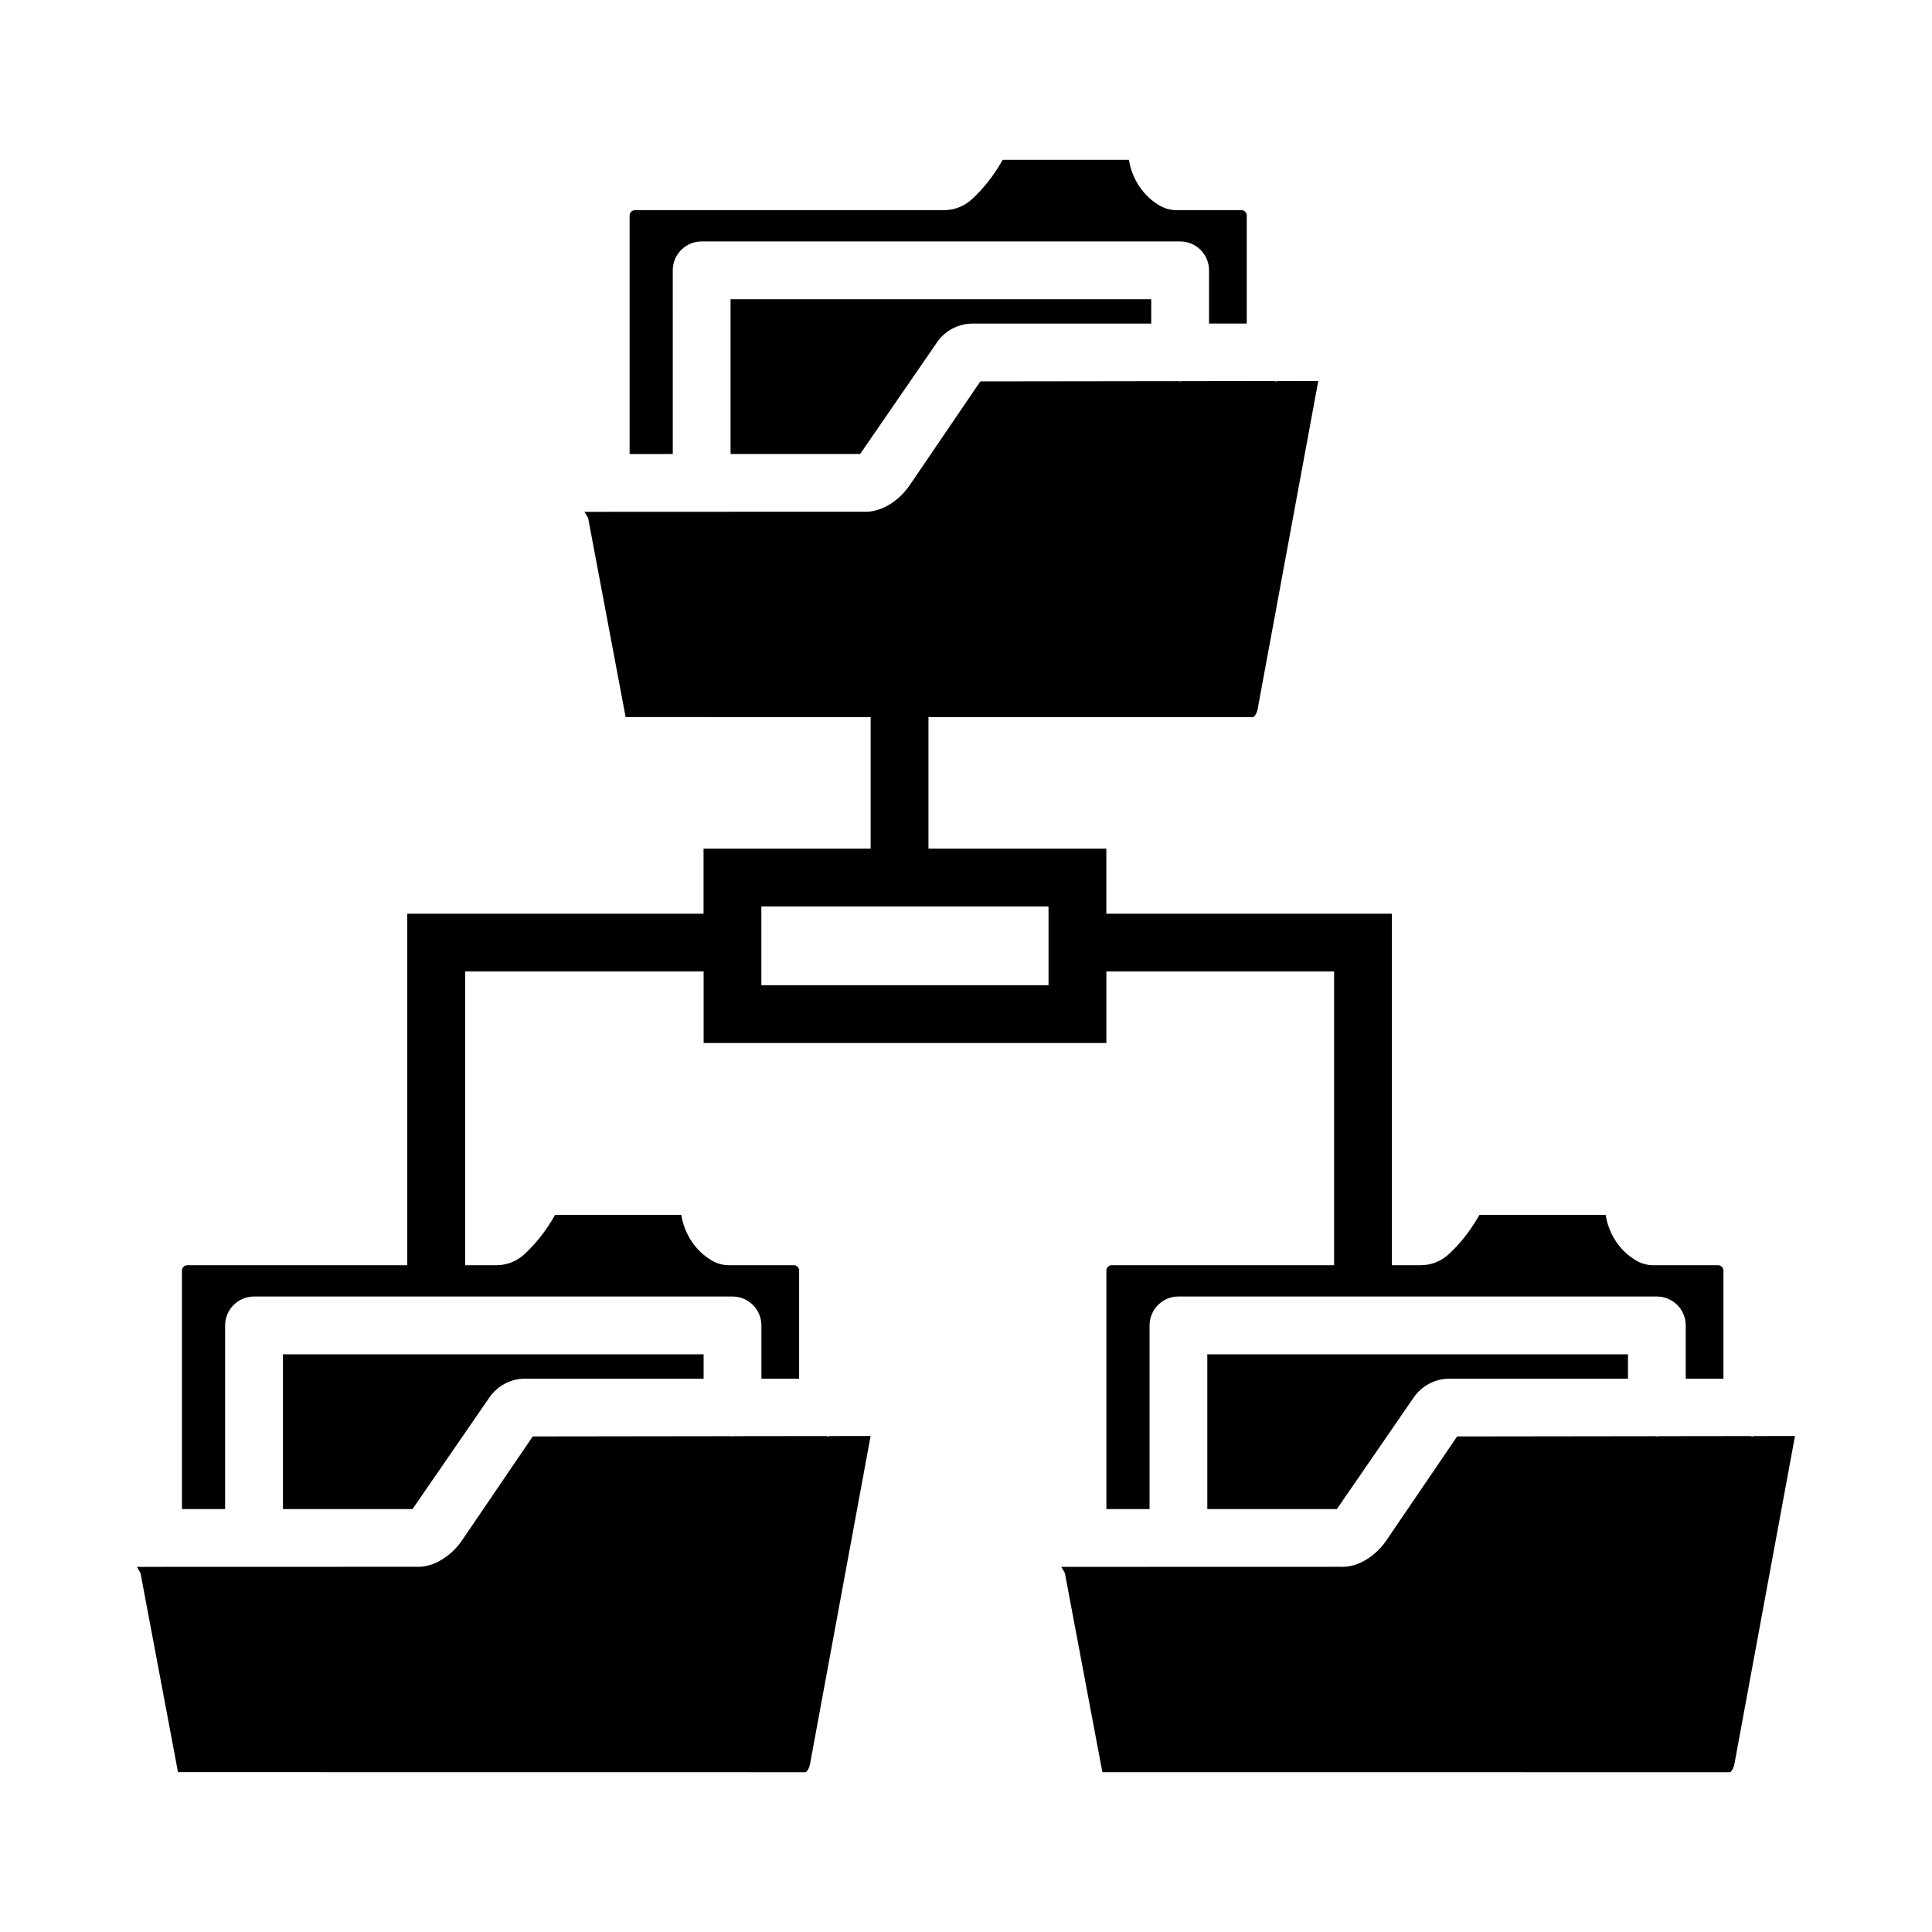 <?xml version="1.0" encoding="UTF-8"?>
<!-- Uploaded to: ICON Repo, www.svgrepo.com, Generator: ICON Repo Mixer Tools -->
<svg fill="#000000" width="800px" height="800px" version="1.1" viewBox="144 144 512 512" xmlns="http://www.w3.org/2000/svg">
 <g>
  <path d="m401.79 229.75h47.297v-6.453h-111.48v41.016l34.344-0.004 20.328-29.531c2.106-3.141 5.68-5.027 9.512-5.027z"/>
  <path d="m322.29 215.64c0-4.227 3.434-7.66 7.66-7.66h126.8c4.227 0 7.66 3.434 7.66 7.66v14.109h9.996l-0.004-28.648c0-0.777-0.637-1.41-1.41-1.41h-17.336c-1.457 0-3.227-0.504-4.461-1.289-4.234-2.488-7.227-6.996-8.016-12.055h-33.438c-2.543 4.434-5.144 7.66-8.211 10.484-2.059 1.859-4.656 2.863-7.359 2.863h-81.914c-0.777 0-1.402 0.637-1.402 1.41v63.219l11.438-0.004z"/>
  <path d="m373.27 264.31c-0.066-0.008-0.121-0.008-0.188-0.008-0.066 0-0.121 0-0.188 0.008z"/>
  <path d="m363.43 524.67c-0.184 0-0.34-0.094-0.523-0.105l-24.434 0.031c-0.125 0.008-0.23 0.074-0.355 0.074s-0.23-0.066-0.352-0.07l-52.582 0.07-18.684 27.453c-1.363 2.019-3.074 3.703-5.078 4.984-2.394 1.543-4.769 2.234-7.273 2.106l-42.789 0.012c-0.016 0-0.023 0.008-0.039 0.008s-0.023-0.008-0.039-0.008l-26.707 0.008h-0.008-0.008-4.269c0.047 0.18 0.918 1.504 0.953 1.684l9.93 52.719 166.41 0.02c0.43-0.41 1-1.227 1.188-2.731l15.953-86.371-10.777 0.016c-0.176 0.008-0.332 0.102-0.52 0.102z"/>
  <path d="m203.66 495.25c0-4.227 3.434-7.66 7.66-7.66h126.8c4.227 0 7.66 3.434 7.66 7.66v14.109h9.996v-28.652c0-0.777-0.637-1.41-1.41-1.41h-17.328c-1.457 0-3.227-0.504-4.461-1.289-4.246-2.477-7.238-6.996-8.016-12.055h-33.445c-2.562 4.469-5.172 7.695-8.219 10.492-2 1.832-4.609 2.852-7.348 2.852h-8.285v-77.844h63.203v18.965h106.73v-18.965h60.352v77.844h-58.938c-0.777 0-1.41 0.637-1.41 1.41v63.211h11.445v-48.672c0-4.227 3.434-7.66 7.66-7.66l126.77 0.004c4.227 0 7.66 3.434 7.66 7.66v14.109h9.996v-28.652c0-0.777-0.625-1.41-1.402-1.41h-17.336c-1.457 0-3.227-0.504-4.461-1.289-4.246-2.477-7.238-6.996-8.016-12.055h-33.445c-2.562 4.469-5.172 7.695-8.219 10.492-2 1.832-4.609 2.852-7.348 2.852h-7.648v-93.16h-75.668v-17.234h-47.137v-34.859l86.148 0.012c0.422-0.402 1.008-1.215 1.195-2.731l15.961-86.371-10.777 0.012c-0.184 0.012-0.34 0.105-0.531 0.105-0.184 0-0.34-0.094-0.523-0.105l-24.434 0.031c-0.125 0.008-0.23 0.074-0.355 0.074s-0.23-0.066-0.352-0.07l-52.582 0.07-18.691 27.465c-1.375 2.019-3.074 3.684-5.051 4.965-2.461 1.562-5.051 2.273-7.293 2.113l-42.77 0.016c-0.02 0-0.039 0.012-0.059 0.012-0.02 0-0.039-0.012-0.059-0.012l-26.688 0.012h-0.008-0.008-4.273c0.047 0.18 0.926 1.496 0.965 1.672l9.93 52.719 64.93 0.008v34.863h-44.277v17.234h-78.52v93.16h-58.301c-0.777 0-1.41 0.637-1.41 1.41v63.211h11.438zm142.11-111.03h76.098v20.879h-76.098z"/>
  <path d="m253.32 543.92 20.34-29.531c2.152-3.152 5.703-5.031 9.508-5.031h47.297v-6.453l-111.48 0.004v41.012z"/>
  <path d="m608.93 524.57c-0.184 0.012-0.34 0.105-0.531 0.105-0.184 0-0.34-0.094-0.523-0.105l-24.434 0.031c-0.125 0.008-0.23 0.074-0.355 0.074s-0.23-0.066-0.352-0.07l-52.582 0.07-18.684 27.453c-1.363 2.019-3.074 3.703-5.078 4.984-2.402 1.543-4.805 2.234-7.273 2.106l-42.777 0.012c-0.016 0-0.023 0.008-0.039 0.008s-0.023-0.008-0.039-0.008l-26.719 0.008h-0.008-0.008-4.269c0.039 0.16 0.926 1.523 0.953 1.684l9.93 52.719 166.41 0.02c0.43-0.41 1-1.227 1.188-2.731l15.953-86.371z"/>
  <path d="m498.28 543.92 20.34-29.531c2.152-3.152 5.703-5.031 9.52-5.031h47.289v-6.453l-111.48 0.004v41.012z"/>
 </g>
</svg>